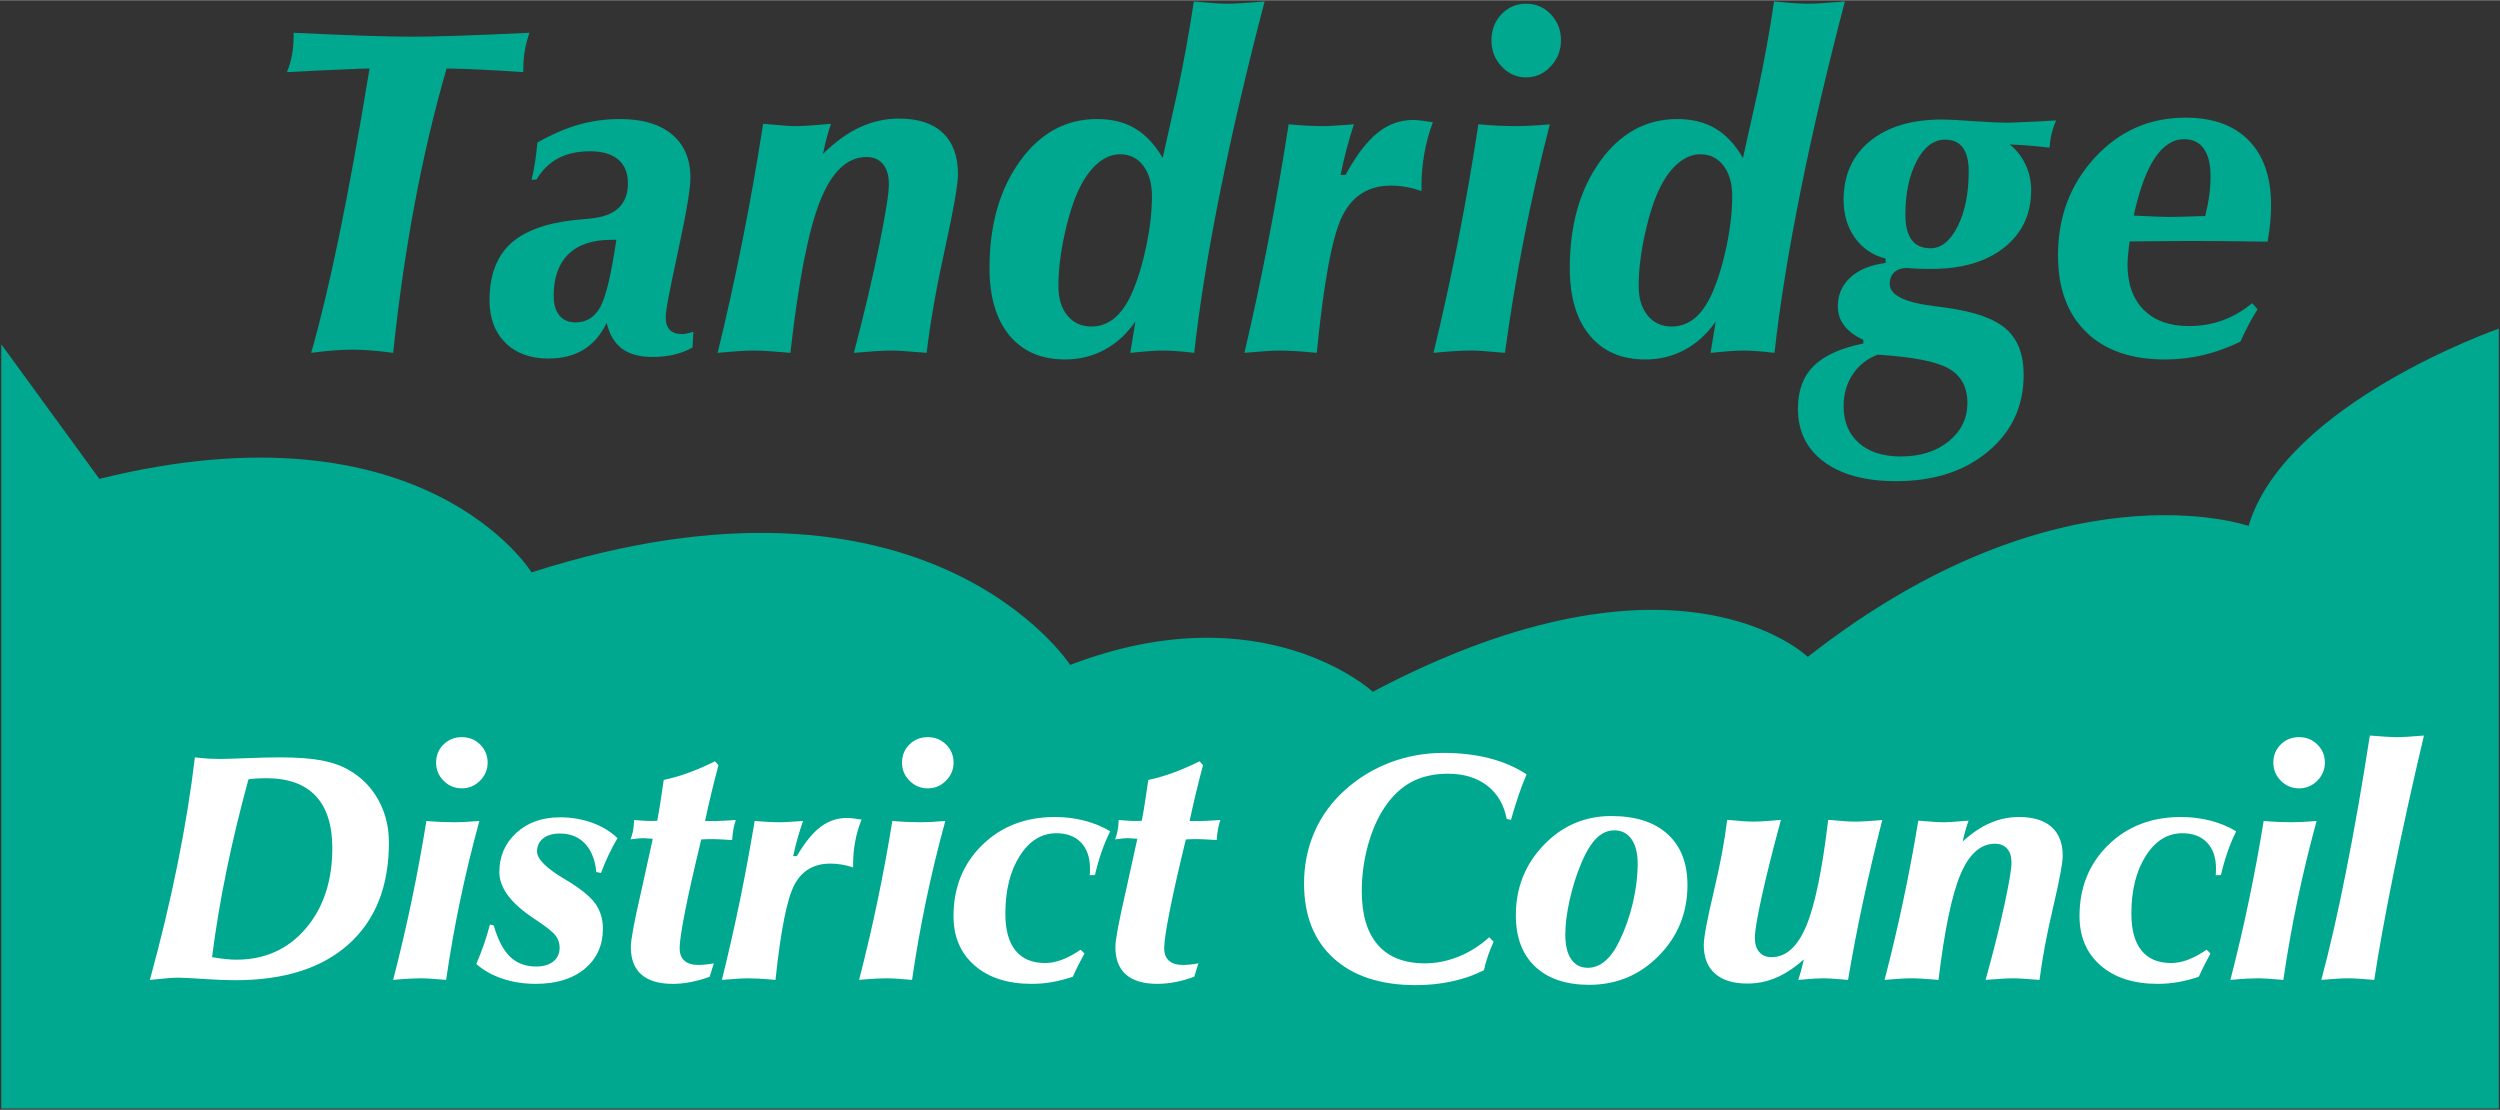 <svg height="210.713" viewBox="0 0 1000 443.824" width="474.579" xmlns="http://www.w3.org/2000/svg" xmlns:xlink="http://www.w3.org/1999/xlink"><rect x="0" y="0" width="1000" height="443.824" fill="#333333" stroke="none"/><clipPath id="a"><path d="m105.716 18.425h178.332v84.528h-178.332z"/></clipPath><g clip-path="url(#a)" transform="matrix(5.923 0 0 -5.923 -651.703 584.862)"><path d="m0 0 6.625-9.089c21.938 5.437 29.188-6.313 29.188-6.313 26.75 8.563 36.375-6.25 36.375-6.25 13.062 5 20.437-1.812 20.437-1.812 20.624 10.875 29.374 2.354 29.374 2.354 17 13.333 29.767 8.842 29.767 8.842 2.483 8.304 16.901 13.325 16.901 13.325v-52.668h-168.667z" fill="#00a88f" transform="translate(110.115 75.508)"/><path d="m0 0c.608 2.122 1.236 4.748 1.884 7.879.647 3.131 1.333 6.906 2.058 11.325-.126 0-.329-.006-.609-.016-2.106-.083-3.763-.16-4.971-.232.155.381.268.765.341 1.151.072.386.109.801.109 1.244v.262c1.951-.092 3.564-.159 4.84-.2 1.275-.042 2.323-.062 3.145-.062.811 0 1.845.02 3.101.062 1.256.041 2.87.108 4.84.2-.135-.401-.237-.787-.304-1.158-.068-.371-.101-.747-.101-1.128l-.015-.371c-1.053.072-1.998.129-2.833.17-.836.041-1.616.067-2.34.078-.841-2.905-1.561-5.959-2.16-9.162s-1.082-6.55-1.449-10.042c-.541.072-1.044.126-1.507.162-.464.036-.88.054-1.247.054s-.787-.018-1.261-.054c-.473-.036-.98-.09-1.521-.162" fill="#00a88f" transform="translate(131.045 74.931)"/><path d="m0 0h-.348c-1.266 0-2.229-.324-2.891-.973s-.993-1.581-.993-2.797c0-.577.128-1.022.384-1.336s.621-.471 1.095-.471c.724 0 1.277.34 1.659 1.019.382.681.746 2.2 1.094 4.558m-.652-5.608c-.396-.814-.92-1.419-1.573-1.815-.651-.397-1.442-.595-2.369-.595-1.218 0-2.184.355-2.899 1.066s-1.072 1.663-1.072 2.858c0 1.648.454 2.907 1.362 3.778.909.87 2.343 1.418 4.305 1.645.29.03.666.067 1.13.108 1.7.154 2.551.947 2.551 2.379 0 .7-.22 1.236-.66 1.607-.439.37-1.07.556-1.891.556-.84 0-1.556-.155-2.145-.463-.589-.309-1.082-.788-1.478-1.437l-.334-.031c.097.401.177.813.24 1.236.063.422.113.849.152 1.282.976.556 1.908.96 2.797 1.213.889.252 1.816.378 2.783.378 1.506 0 2.675-.345 3.506-1.035s1.247-1.664 1.247-2.92c0-.721-.228-2.137-.681-4.248-.068-.33-.121-.582-.16-.757-.319-1.484-.536-2.537-.652-3.16s-.174-1.042-.174-1.259c0-.381.092-.667.275-.857.184-.191.459-.286.827-.286.096 0 .197.01.304.031.106.021.261.062.464.124l-.058-1.066c-.396-.217-.814-.376-1.254-.479s-.925-.155-1.456-.155c-.87 0-1.556.188-2.058.564-.502.376-.846.955-1.029 1.738" fill="#00a88f" transform="translate(151.653 82.563)"/><path d="m0 0c.609 2.492 1.169 5.023 1.681 7.593s.976 5.194 1.391 7.872c.735-.062 1.241-.103 1.522-.124.28-.021.497-.031.652-.031.261 0 .58.013.957.039s.86.064 1.449.116c-.097-.289-.191-.603-.283-.943-.092-.339-.176-.7-.253-1.081.83.813 1.666 1.413 2.507 1.8.84.386 1.715.579 2.623.579 1.295 0 2.282-.322 2.963-.966.682-.644 1.022-1.578 1.022-2.804 0-.679-.292-2.348-.877-5.005-.584-2.657-.997-5.006-1.239-7.045-.782.062-1.323.103-1.623.124-.299.02-.536.03-.71.03-.3 0-.657-.012-1.072-.038-.416-.026-.918-.065-1.507-.116.705 2.698 1.275 5.119 1.71 7.261.434 2.142.652 3.517.652 4.125 0 .587-.133 1.04-.399 1.36-.266.319-.635.479-1.108.479-1.305 0-2.35-.989-3.138-2.967-.788-1.977-1.457-5.397-2.007-10.258-.59.051-1.078.09-1.464.116s-.72.038-1 .038c-.29 0-.63-.012-1.021-.038-.392-.026-.868-.065-1.428-.116" fill="#00a88f" transform="translate(158.493 74.931)"/><path d="m0 0c-.503 0-.988-.191-1.457-.572-.468-.381-.881-.927-1.239-1.637-.396-.783-.739-1.824-1.029-3.121-.29-1.298-.435-2.493-.435-3.585 0-.824.203-1.482.609-1.977.406-.494.947-.741 1.623-.741.58 0 1.097.187 1.551.563s.845.935 1.174 1.676c.396.897.722 1.957.978 3.183s.384 2.349.384 3.368c0 .865-.196 1.555-.587 2.071-.391.514-.915.772-1.572.772m.695-13.41.348 2.117c-.58-.835-1.275-1.471-2.086-1.909-.812-.437-1.701-.656-2.667-.656-1.604 0-2.855.541-3.754 1.622-.898 1.081-1.348 2.601-1.348 4.557 0 2.905.684 5.307 2.051 7.207 1.367 1.901 3.104 2.851 5.21 2.851.995 0 1.85-.211 2.565-.633.715-.423 1.338-1.087 1.87-1.994l1.029 4.62c.212 1.009.408 2.008.587 2.997.178.989.34 1.972.485 2.951.783-.072 1.314-.116 1.594-.132.28-.015.493-.022.638-.022.29 0 .635.012 1.036.038.401.025.906.064 1.515.116-1.199-4.563-2.204-8.868-3.015-12.916-.812-4.048-1.391-7.653-1.739-10.814-.541.062-.973.103-1.297.123-.324.021-.601.031-.833.031-.252 0-.551-.013-.899-.038-.348-.026-.777-.065-1.29-.116" fill="#00a88f" transform="translate(185.666 88.341)"/><path d="m0 0c.57 2.441 1.104 4.941 1.601 7.5.498 2.56.959 5.204 1.384 7.934.445-.041.863-.072 1.254-.093s.765-.031 1.123-.031c.193 0 .468.013.826.039.357.026.758.054 1.203.085-.184-.567-.35-1.133-.5-1.7-.15-.566-.283-1.138-.399-1.714h.334c.725 1.318 1.446 2.265 2.166 2.842s1.52.866 2.399.866c.154 0 .333-.014.536-.04.203-.025.469-.064.797-.115-.261-.701-.454-1.409-.579-2.124-.126-.717-.189-1.466-.189-2.248v-.279c-.348.124-.693.217-1.036.279s-.689.092-1.036.092c-1.498 0-2.587-.679-3.269-2.039-.68-1.359-1.258-4.444-1.731-9.254-.648.062-1.169.103-1.566.124-.396.02-.743.03-1.043.03-.184 0-.425-.01-.724-.03-.3-.021-.817-.062-1.551-.124" fill="#00a88f" transform="translate(194.071 74.931)"/><path d="m0 0c0 .7.225 1.288.674 1.761.449.474 1.006.711 1.674.711.656 0 1.213-.24 1.666-.719.455-.478.681-1.063.681-1.753 0-.68-.232-1.267-.695-1.761-.465-.494-1.016-.741-1.652-.741-.649 0-1.202.244-1.66.733-.459.489-.688 1.079-.688 1.769m-3.914-21.104c.628 2.596 1.194 5.178 1.697 7.748.502 2.57.946 5.132 1.333 7.686.454-.041.896-.072 1.325-.092.43-.021.838-.031 1.225-.031.279 0 .619.01 1.014.031.396.02.816.051 1.261.092-.666-2.595-1.252-5.175-1.753-7.74-.502-2.565-.928-5.129-1.276-7.694-.685.062-1.186.104-1.499.124-.315.021-.563.031-.746.031-.291 0-.631-.01-1.022-.031-.392-.02-.911-.062-1.559-.124" fill="#00a88f" transform="translate(210.752 96.035)"/><path d="m0 0c-.504 0-.988-.191-1.457-.572s-.883-.927-1.238-1.637c-.397-.783-.741-1.824-1.03-3.121-.291-1.298-.435-2.493-.435-3.585 0-.824.203-1.482.609-1.977.405-.494.946-.741 1.623-.741.58 0 1.096.187 1.551.563.453.376.846.935 1.174 1.676.396.897.721 1.957.978 3.183.256 1.226.383 2.349.383 3.368 0 .865-.195 1.555-.586 2.071-.392.514-.916.772-1.572.772m.695-13.41.348 2.117c-.58-.835-1.275-1.471-2.088-1.909-.81-.437-1.699-.656-2.666-.656-1.603 0-2.855.541-3.754 1.622-.898 1.081-1.348 2.601-1.348 4.557 0 2.905.684 5.307 2.051 7.207 1.367 1.901 3.104 2.851 5.211 2.851.994 0 1.85-.211 2.565-.633.715-.423 1.338-1.087 1.869-1.994l1.029 4.62c.213 1.009.408 2.008.588 2.997.178.989.34 1.972.484 2.951.784-.072 1.315-.116 1.594-.132.281-.015.494-.022.639-.022.289 0 .635.012 1.035.038.402.025.906.064 1.516.116-1.2-4.563-2.204-8.868-3.016-12.916-.811-4.048-1.391-7.653-1.738-10.814-.541.062-.973.103-1.297.123-.324.021-.602.031-.834.031-.25 0-.551-.013-.899-.038-.347-.026-.777-.065-1.289-.116" fill="#00a88f" transform="translate(224.854 88.341)"/><path d="m0 0c-.773 0-1.414-.484-1.92-1.452-.508-.968-.762-2.173-.762-3.615 0-.763.143-1.331.428-1.707s.707-.564 1.268-.564c.724 0 1.336.494 1.834 1.483s.746 2.225.746 3.708c0 .71-.133 1.246-.399 1.606-.265.361-.664.541-1.195.541m-4.551-14.522c-.715-.268-1.277-.711-1.689-1.329-.41-.618-.615-1.334-.615-2.147 0-1.051.343-1.879 1.029-2.487.685-.608 1.627-.912 2.826-.912 1.324 0 2.406.343 3.246 1.027.84.685 1.26 1.548 1.26 2.588 0 1.072-.422 1.846-1.268 2.325-.845.479-2.441.791-4.789.935m-.97.757v.247c-.571.257-1 .577-1.292.958-.289.381-.433.813-.433 1.298 0 .783.281 1.434.848 1.954.564.52 1.359.847 2.382.981v.294c-.879.226-1.572.695-2.078 1.406-.508.71-.761 1.56-.761 2.549 0 1.678.593 3.005 1.783 3.978 1.187.973 2.816 1.46 4.883 1.46.377 0 1.066-.036 2.066-.109 1-.071 1.828-.107 2.484-.107.125 0 .711.025 1.754.077.58.03 1.039.056 1.377.077-.125-.289-.224-.585-.297-.888-.072-.304-.119-.621-.138-.951-.762.083-1.327.137-1.688.163-.363.025-.699.044-1.008.054.455-.361.809-.811 1.067-1.352.256-.541.383-1.12.383-1.738 0-1.617-.606-2.907-1.819-3.87s-2.844-1.445-4.89-1.445c-.446 0-.784.005-1.016.016-.231.01-.443.025-.637.046-.377 0-.67-.095-.877-.286-.207-.19-.312-.455-.312-.795 0-.752 1.01-1.252 3.029-1.499.357-.051.629-.087.813-.108 1.912-.268 3.257-.749 4.035-1.444.777-.696 1.168-1.723 1.168-3.082 0-2.112-.801-3.837-2.399-5.176-1.599-1.339-3.67-2.008-6.211-2.008-2.068 0-3.691.435-4.869 1.305-1.18.87-1.767 2.068-1.767 3.592 0 1.215.353 2.176 1.064 2.881.711.706 1.828 1.213 3.356 1.522" fill="#00a88f" transform="translate(241.389 89.329)"/><path d="m0 0c.6-.031 1.1-.054 1.5-.069.4-.016.678-.024.834-.024.521 0 1.322.021 2.404.062h.088c.125.494.217.963.276 1.406.058.443.086.87.086 1.282 0 .814-.153 1.434-.456 1.862-.304.427-.746.641-1.326.641-.754 0-1.416-.428-1.986-1.282-.57-.855-1.043-2.148-1.42-3.878m7.203-8.513c-.822-.401-1.652-.702-2.492-.904-.842-.2-1.711-.301-2.609-.301-2.282 0-4.053.618-5.319 1.854-1.265 1.236-1.898 2.961-1.898 5.176 0 2.595.828 4.794 2.484 6.597 1.658 1.802 3.699 2.703 6.123 2.703 1.846 0 3.272-.512 4.276-1.537 1.005-1.025 1.507-2.485 1.507-4.38 0-.34-.017-.708-.05-1.104-.036-.397-.094-.848-.182-1.352-1.469.02-2.572.033-3.311.038-.74.006-1.437.008-2.095.008-.414 0-1.057-.005-1.926-.015-.871-.011-1.531-.016-1.986-.016-.01-.082-.03-.227-.059-.432-.057-.505-.086-.876-.086-1.113 0-1.318.365-2.343 1.094-3.074.728-.732 1.746-1.097 3.051-1.097.802 0 1.554.126 2.259.379.707.252 1.377.641 2.016 1.166l.361-.417c-.193-.299-.381-.621-.564-.966-.184-.345-.381-.749-.594-1.213" fill="#00a88f" transform="translate(254.127 84.201)"/><g fill="#fff"><path d="m0 0c.329-.058.628-.101.897-.129s.514-.043.736-.043c1.926 0 3.489.7 4.689 2.1 1.199 1.4 1.799 3.214 1.799 5.441 0 1.554-.376 2.729-1.128 3.524s-1.866 1.192-3.341 1.192c-.186 0-.378-.005-.574-.016-.198-.011-.403-.031-.618-.059-.58-2.113-1.074-4.165-1.482-6.156-.409-1.991-.735-3.942-.978-5.854m-4.2-1.536c.737 2.685 1.362 5.297 1.874 7.836s.901 4.936 1.166 7.192c.372-.043.687-.072.945-.086.258-.014.49-.021.698-.021.323 0 .938.017 1.848.053.909.036 1.658.054 2.245.054 1.16 0 2.106-.07 2.836-.209.731-.14 1.354-.364 1.869-.672.838-.487 1.491-1.158 1.961-2.014.468-.856.703-1.806.703-2.852 0-2.951-.904-5.239-2.712-6.864-1.809-1.626-4.367-2.439-7.675-2.439-.574 0-1.288.029-2.143.086-.856.057-1.424.086-1.703.086-.165 0-.371-.01-.618-.027-.247-.018-.678-.059-1.294-.123" transform="translate(124.35 34.12)"/><path d="m0 0c0 .487.167.895.5 1.225.333.329.746.494 1.24.494.487 0 .899-.167 1.236-.5.336-.333.504-.74.504-1.219 0-.473-.171-.881-.515-1.225-.344-.343-.752-.515-1.225-.515-.48 0-.89.17-1.23.51s-.51.75-.51 1.23m-2.9-14.674c.465 1.805.884 3.6 1.256 5.387.373 1.787.702 3.568.989 5.345.336-.029.664-.051.983-.065.318-.014.621-.021.907-.021.208 0 .458.007.752.021s.605.036.935.065c-.494-1.805-.928-3.599-1.3-5.382s-.687-3.567-.945-5.35c-.509.043-.88.071-1.112.086-.233.014-.418.022-.553.022-.215 0-.468-.008-.758-.022-.29-.015-.675-.043-1.154-.086" transform="translate(139.481 47.258)"/><path d="m0 0c.187.43.356.865.51 1.305.155.441.292.893.414 1.359l.258-.064c.272-.96.637-1.662 1.095-2.106.458-.444 1.046-.666 1.762-.666.494 0 .882.114 1.166.344.282.228.424.541.424.934 0 .301-.093.573-.279.817-.187.243-.617.587-1.289 1.031-.043.028-.112.075-.205.14-1.532 1.016-2.298 2.055-2.298 3.115s.381 1.94 1.144 2.643c.762.701 1.745 1.052 2.948 1.052.774 0 1.497-.122 2.17-.365.673-.244 1.246-.591 1.719-1.042-.215-.358-.415-.734-.601-1.128-.187-.394-.359-.802-.516-1.224l-.312.064c-.086.831-.343 1.472-.773 1.923s-.992.677-1.687.677c-.48 0-.858-.11-1.133-.328-.276-.219-.413-.514-.413-.886 0-.509.623-1.132 1.869-1.869.064-.037.114-.065.15-.086.945-.574 1.586-1.098 1.923-1.574.336-.477.505-1.037.505-1.681 0-1.125-.408-2.028-1.225-2.707-.816-.681-1.919-1.021-3.308-1.021-.81 0-1.56.116-2.251.349-.691.232-1.28.564-1.767.994" transform="translate(142.194 33.659)"/><path d="m0 0c-.079.007-.179.014-.301.021-.179.015-.294.022-.344.022-.157 0-.418-.025-.784-.075-.036-.008-.061-.011-.075-.011.071.179.127.367.167.564.039.197.066.446.08.747.179-.015.369-.029.569-.043.201-.015.398-.022.591-.022l.398.011c.064.329.134.734.209 1.214.075.479.152.995.231 1.547.544.114 1.101.275 1.671.483.569.208 1.165.465 1.788.773l.237-.257c-.166-.623-.325-1.252-.479-1.886-.154-.633-.295-1.262-.424-1.885h.86c.071 0 .205.005.402.016s.468.027.811.049c-.071-.208-.127-.425-.166-.65-.04-.226-.066-.461-.081-.704-.329.022-.598.038-.805.048-.208.011-.366.017-.473.017-.158 0-.297-.002-.419-.006s-.251-.009-.387-.016c-.472-1.941-.834-3.543-1.085-4.807s-.376-2.111-.376-2.541c0-.372.108-.653.323-.842.215-.191.526-.286.934-.286.165 0 .335.009.511.028.175.017.355.044.542.08-.036-.115-.074-.235-.113-.36s-.095-.306-.166-.542c-.394-.151-.808-.269-1.241-.355-.434-.086-.851-.129-1.251-.129-.939 0-1.646.21-2.122.628-.477.42-.714 1.041-.714 1.864 0 .48.236 1.744.709 3.792.322 1.447.58 2.617.773 3.513" transform="translate(154.113 42.113)"/><path d="m0 0c.422 1.697.818 3.436 1.187 5.215.369 1.78.71 3.618 1.026 5.516.329-.028.639-.05.929-.064.29-.015.567-.021.833-.021.143 0 .347.008.612.026s.562.038.892.059c-.137-.394-.26-.788-.371-1.181-.111-.394-.21-.792-.295-1.193h.247c.537.917 1.072 1.576 1.606 1.977.533.401 1.126.602 1.777.602.115 0 .247-.01.398-.027.15-.018.347-.045.591-.081-.194-.487-.337-.979-.43-1.477s-.14-1.019-.14-1.563v-.193c-.258.086-.514.15-.768.193s-.51.065-.768.065c-1.11 0-1.917-.473-2.422-1.418-.505-.946-.933-3.091-1.284-6.435-.48.043-.867.071-1.16.086-.294.014-.552.021-.773.021-.137 0-.316-.007-.538-.021-.222-.015-.605-.043-1.149-.086" transform="translate(158.781 32.584)"/><path d="m0 0c0 .487.167.895.5 1.225.333.329.746.494 1.24.494.487 0 .899-.167 1.236-.5.336-.333.504-.74.504-1.219 0-.473-.171-.881-.515-1.225-.344-.343-.752-.515-1.225-.515-.48 0-.89.17-1.23.51s-.51.75-.51 1.23m-2.9-14.674c.465 1.805.884 3.6 1.256 5.387.373 1.787.702 3.568.989 5.345.336-.029.664-.051.983-.065.318-.014.621-.021.907-.021.208 0 .458.007.752.021s.605.036.935.065c-.494-1.805-.928-3.599-1.3-5.382s-.687-3.567-.945-5.35c-.509.043-.88.071-1.112.086-.233.014-.418.022-.553.022-.215 0-.468-.008-.758-.022-.29-.015-.675-.043-1.154-.086" transform="translate(170.947 47.258)"/><path d="m0 0c-.458-.158-.915-.277-1.37-.359s-.922-.124-1.401-.124c-1.626 0-2.914.413-3.862 1.241-.95.826-1.424 1.938-1.424 3.335 0 1.933.645 3.532 1.934 4.796s2.925 1.896 4.909 1.896c.702 0 1.37-.082 2.004-.247.633-.165 1.211-.405 1.734-.72-.222-.444-.417-.909-.585-1.396s-.317-1.006-.446-1.558l-.354-.01c.007.042.012.1.016.171.003.072.005.165.005.28 0 .744-.201 1.328-.601 1.751-.402.422-.956.633-1.665.633-1.003 0-1.829-.51-2.477-1.53-.648-1.021-.972-2.323-.972-3.905 0-1.089.227-1.916.682-2.482.455-.565 1.123-.848 2.004-.848.372 0 .759.076 1.16.23.401.155.813.378 1.235.672l.258-.258c-.129-.236-.26-.485-.392-.746-.133-.261-.263-.536-.392-.822" transform="translate(182.48 32.799)"/><path d="m0 0c-.079.007-.179.014-.301.021-.179.015-.294.022-.344.022-.157 0-.418-.025-.784-.075-.036-.008-.061-.011-.075-.011.071.179.127.367.167.564.039.197.066.446.08.747.179-.015.369-.029.569-.043.201-.015.398-.022.591-.022l.398.011c.064.329.134.734.209 1.214.075.479.152.995.231 1.547.544.114 1.101.275 1.671.483.569.208 1.165.465 1.788.773l.237-.257c-.166-.623-.325-1.252-.479-1.886-.154-.633-.295-1.262-.424-1.885h.86c.071 0 .205.005.402.016s.468.027.811.049c-.071-.208-.127-.425-.166-.65-.04-.226-.066-.461-.081-.704-.329.022-.598.038-.805.048-.208.011-.366.017-.473.017-.158 0-.297-.002-.419-.006s-.251-.009-.387-.016c-.472-1.941-.834-3.543-1.085-4.807s-.376-2.111-.376-2.541c0-.372.108-.653.323-.842.215-.191.526-.286.934-.286.165 0 .335.009.511.028.175.017.355.044.542.08-.036-.115-.074-.235-.113-.36s-.095-.306-.166-.542c-.394-.151-.808-.269-1.241-.355-.434-.086-.851-.129-1.251-.129-.939 0-1.646.21-2.122.628-.477.42-.714 1.041-.714 1.864 0 .48.236 1.744.709 3.792.322 1.447.58 2.617.773 3.513" transform="translate(186.837 42.113)"/><path d="m0 0c-.638-.329-1.349-.58-2.132-.752-.785-.172-1.606-.258-2.466-.258-2.378 0-4.23.605-5.559 1.816-1.328 1.21-1.992 2.893-1.992 5.048 0 1.253.238 2.421.714 3.502.476 1.082 1.169 2.027 2.079 2.836.895.802 1.91 1.416 3.044 1.843 1.136.425 2.331.639 3.583.639 1.125 0 2.16-.122 3.105-.365.945-.244 1.779-.606 2.503-1.085-.208-.488-.398-.987-.569-1.499-.172-.512-.333-1.037-.484-1.574l-.29.065c-.186.967-.627 1.717-1.321 2.25-.694.534-1.575.801-2.643.801-.938 0-1.755-.183-2.449-.548s-1.3-.931-1.815-1.698c-.488-.723-.869-1.589-1.145-2.599-.275-1.01-.413-2.041-.413-3.094 0-1.583.361-2.789 1.085-3.62s1.783-1.246 3.18-1.246c.766 0 1.525.152 2.277.457.752.304 1.439.738 2.062 1.305l.301-.301c-.15-.33-.279-.651-.386-.961-.108-.313-.198-.633-.269-.962" transform="translate(210.245 33.24)"/><path d="m0 0c-.444 0-.847-.179-1.209-.537-.361-.359-.699-.913-1.015-1.665-.337-.802-.601-1.642-.795-2.519-.193-.878-.29-1.649-.29-2.315 0-.724.133-1.278.398-1.665s.64-.58 1.128-.58c.408 0 .793.15 1.154.451.362.301.687.752.973 1.353.386.788.689 1.645.908 2.573.218.927.327 1.814.327 2.659 0 .709-.14 1.26-.419 1.654-.279.394-.666.591-1.16.591m-6.649-5.736c0 1.854.627 3.435 1.879 4.742 1.253 1.307 2.776 1.961 4.566 1.961 1.64 0 2.907-.407 3.803-1.219.895-.813 1.342-1.961 1.342-3.443 0-1.869-.644-3.459-1.933-4.77-1.289-1.31-2.858-1.966-4.705-1.966-1.562 0-2.778.41-3.647 1.23-.871.82-1.305 1.975-1.305 3.465" transform="translate(219.048 42.682)"/><path d="m0 0c-.494-1.941-.933-3.807-1.315-5.597-.384-1.79-.715-3.523-.995-5.199-.53.043-.898.071-1.106.086-.208.014-.372.022-.494.022-.2 0-.432-.008-.693-.022-.261-.015-.618-.043-1.069-.086.058.172.114.359.172.565.058.203.125.477.204.821-.616-.552-1.233-.962-1.853-1.23-.62-.269-1.273-.403-1.96-.403-.953 0-1.681.224-2.187.671-.504.447-.757 1.091-.757 1.929 0 .508.222 1.698.666 3.571.445 1.873.748 3.5.913 4.883.466-.043.829-.074 1.09-.092.262-.018.479-.026.651-.026.2 0 .444.008.73.026s.673.049 1.16.092c-.544-1.998-.973-3.714-1.289-5.146-.315-1.432-.472-2.374-.472-2.825 0-.408.1-.727.3-.956.2-.23.477-.344.827-.344.974 0 1.755.7 2.342 2.1s1.081 3.79 1.483 7.171c.479-.043.854-.074 1.122-.092.269-.018.496-.026.682-.026.201 0 .452.008.752.026.301.018.666.045 1.096.081" transform="translate(237.145 43.38)"/><path d="m0 0c.451 1.732.866 3.493 1.246 5.28.38 1.786.724 3.611 1.031 5.473.544-.043.92-.072 1.128-.086.208-.015.369-.021.484-.021.193 0 .429.008.709.026.279.018.637.045 1.074.081-.071-.201-.142-.419-.21-.655-.067-.237-.13-.488-.188-.752.617.565 1.236.983 1.859 1.251.623.269 1.271.403 1.944.403.96 0 1.692-.224 2.197-.671.504-.448.757-1.098.757-1.95 0-.473-.217-1.633-.649-3.481-.434-1.847-.74-3.48-.919-4.898-.58.043-.982.071-1.203.086-.222.014-.398.021-.527.021-.221 0-.487-.009-.795-.027-.307-.017-.68-.045-1.117-.08.523 1.876.946 3.559 1.268 5.049.322 1.489.483 2.445.483 2.868 0 .408-.098.723-.296.945-.196.222-.47.333-.821.333-.967 0-1.742-.687-2.325-2.062-.584-1.375-1.08-3.753-1.488-7.133-.437.035-.799.063-1.085.08-.286.018-.534.027-.742.027-.214 0-.466-.009-.757-.027-.289-.017-.643-.045-1.058-.08" transform="translate(237.301 32.584)"/><path d="m0 0c-.458-.158-.915-.277-1.369-.359-.455-.082-.923-.124-1.402-.124-1.626 0-2.914.413-3.862 1.241-.949.826-1.424 1.938-1.424 3.335 0 1.933.645 3.532 1.934 4.796s2.926 1.896 4.909 1.896c.702 0 1.37-.082 2.003-.247.635-.165 1.213-.405 1.735-.72-.221-.444-.417-.909-.585-1.396s-.317-1.006-.446-1.558l-.354-.01c.007.042.012.1.015.171.004.072.006.165.006.28 0 .744-.2 1.328-.601 1.751-.402.422-.956.633-1.665.633-1.003 0-1.829-.51-2.476-1.53-.648-1.021-.973-2.323-.973-3.905 0-1.089.228-1.916.682-2.482.455-.565 1.123-.848 2.004-.848.372 0 .759.076 1.16.23.401.155.813.378 1.235.672l.258-.258c-.129-.236-.26-.485-.391-.746-.133-.261-.264-.536-.393-.822" transform="translate(258.523 32.799)"/><path d="m0 0c0 .487.166.895.5 1.225.332.329.746.494 1.24.494.488 0 .899-.167 1.236-.5s.504-.74.504-1.219c0-.473-.171-.881-.515-1.225-.344-.343-.752-.515-1.225-.515-.479 0-.889.17-1.23.51-.34.34-.51.75-.51 1.23m-2.9-14.674c.465 1.805.884 3.6 1.256 5.387.373 1.787.703 3.568.989 5.345.337-.029.664-.051.983-.065.318-.014.621-.021.907-.021.208 0 .458.007.752.021s.606.036.935.065c-.494-1.805-.928-3.599-1.3-5.382s-.687-3.567-.945-5.35c-.509.043-.879.071-1.113.086-.232.014-.417.022-.552.022-.215 0-.467-.008-.758-.022-.289-.015-.675-.043-1.154-.086" transform="translate(263.556 47.258)"/><path d="m0 0c.544 2.02 1.1 4.451 1.665 7.294s1.103 5.912 1.611 9.206c.452-.036.826-.063 1.122-.081.298-.018.554-.026.769-.026.144 0 .335.006.575.021.239.014.635.043 1.187.086-.795-3.373-1.485-6.506-2.068-9.399-.584-2.894-1.011-5.261-1.284-7.101-.408.035-.757.063-1.048.08-.289.018-.531.027-.724.027-.222 0-.479-.009-.768-.027-.291-.017-.636-.045-1.037-.08" transform="translate(266.796 32.584)"/></g></g></svg>